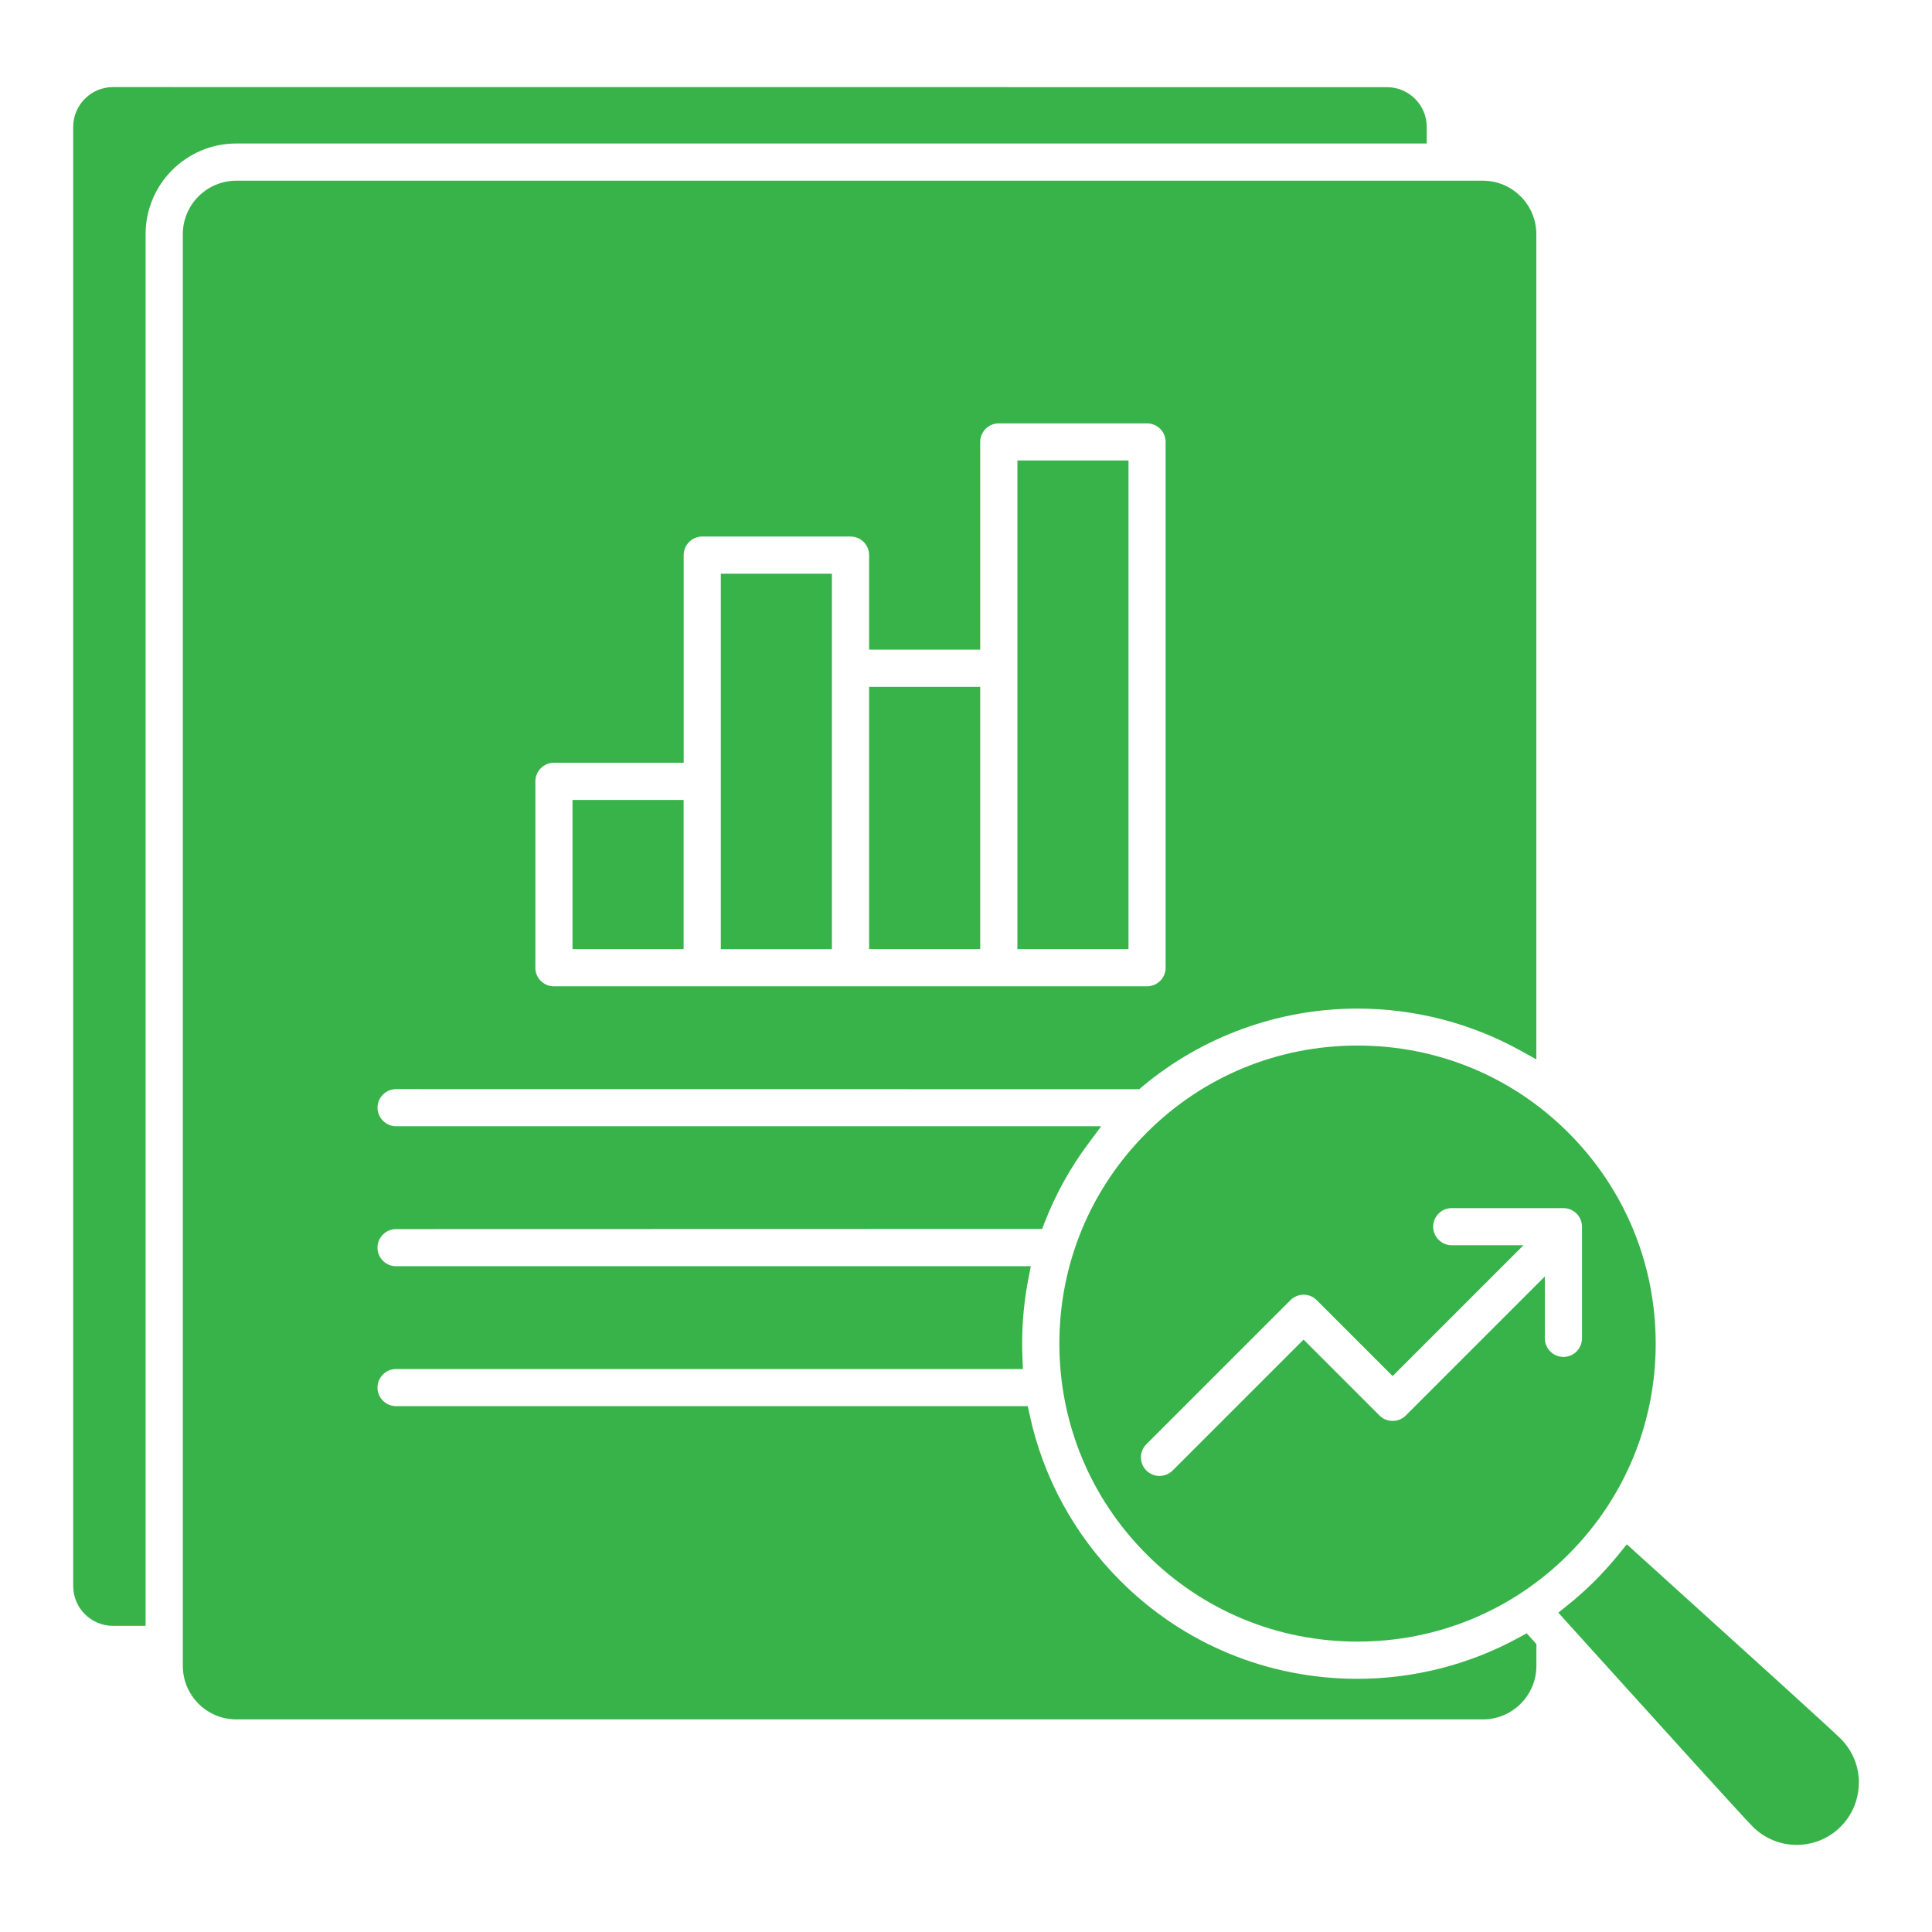 <?xml version="1.0" encoding="UTF-8"?>
<svg width="100pt" height="100pt" version="1.1" viewBox="0 0 100 100" xmlns="http://www.w3.org/2000/svg">
 <path d="m96.211 92.277c0 0.859-0.336 1.668-0.941 2.273s-1.414 0.941-2.273 0.941-1.668-0.336-2.273-0.941c-0.523-0.523-4.918-5.383-8.445-9.285l-1.621-1.793 0.477-0.383c0.504-0.402 0.98-0.832 1.414-1.266 0.441-0.441 0.867-0.918 1.27-1.414l0.383-0.477 1.719 1.555c3.727 3.371 8.828 7.984 9.355 8.512 0.605 0.605 0.941 1.414 0.941 2.273zm-53.152-62.582h-5.75v19.434h5.75zm15.352-5.859h-5.75v25.289h5.75zm-7.676 11.715h-5.75v13.574h5.75zm19.531 18.566c4.129 0 8.004 1.602 10.914 4.512 2.914 2.914 4.519 6.793 4.519 10.914 0 4.121-1.605 8-4.519 10.914-2.91 2.91-6.789 4.512-10.914 4.512-4.129 0-8.004-1.602-10.914-4.512-2.914-2.914-4.519-6.793-4.519-10.914 0-4.121 1.605-8 4.519-10.914 2.91-2.91 6.789-4.512 10.914-4.512zm8.586 10.34-6.769 6.769-3.93-3.93c-0.18-0.184-0.422-0.281-0.68-0.281-0.258 0-0.5 0.102-0.68 0.281l-7.457 7.457c-0.184 0.184-0.281 0.426-0.281 0.68 0 0.258 0.102 0.5 0.281 0.68 0.184 0.184 0.426 0.281 0.68 0.281 0.258 0 0.5-0.102 0.68-0.281l6.777-6.777 3.93 3.93c0.18 0.184 0.426 0.281 0.68 0.281 0.258 0 0.5-0.102 0.68-0.281l7.199-7.199v3.207c0 0.531 0.434 0.961 0.961 0.961 0.531 0 0.961-0.434 0.961-0.961v-5.781c0-0.531-0.434-0.961-0.961-0.961h-5.781c-0.531 0-0.961 0.434-0.961 0.961 0 0.531 0.434 0.961 0.961 0.961h3.711zm-5.004-57.031v-0.855c0-1.137-0.926-2.059-2.059-2.059l-65.941-0.004c-1.137 0-2.059 0.926-2.059 2.059v75.527c0 1.137 0.926 2.059 2.059 2.059h1.688v-72.031c0-2.59 2.106-4.695 4.695-4.695zm5.176 77.117 0.5 0.551v1.133c0 1.527-1.242 2.769-2.769 2.769h-64.523c-1.527 0-2.769-1.242-2.769-2.769v-74.105c0-1.527 1.242-2.769 2.769-2.769h64.52c1.527 0 2.769 1.242 2.769 2.769v42.711l-0.855-0.473c-2.555-1.41-5.461-2.156-8.398-2.156-4.074 0-8.031 1.434-11.137 4.035l-0.16 0.137-38.469-0.004c-0.531 0-0.961 0.434-0.961 0.961 0 0.531 0.434 0.961 0.961 0.961h36.496l-0.684 0.922c-0.922 1.238-1.672 2.594-2.231 4.027l-0.145 0.367-33.438 0.008c-0.531 0-0.961 0.434-0.961 0.961 0 0.531 0.434 0.961 0.961 0.961h32.855l-0.133 0.688c-0.211 1.09-0.316 2.207-0.316 3.32 0 0.219 0.004 0.453 0.016 0.711l0.023 0.602h-32.445c-0.531 0-0.961 0.434-0.961 0.961 0 0.531 0.434 0.961 0.961 0.961h32.699l0.098 0.457c0.699 3.242 2.32 6.211 4.691 8.582 3.273 3.273 7.633 5.074 12.277 5.074 2.914 0 5.805-0.738 8.355-2.137l0.398-0.219zm-51.316-34.453c0 0.531 0.434 0.961 0.961 0.961h30.703c0.531 0 0.961-0.434 0.961-0.961v-27.215c0-0.531-0.434-0.961-0.961-0.961h-7.676c-0.531 0-0.961 0.434-0.961 0.961v10.75h-5.75v-4.894c0-0.531-0.434-0.961-0.961-0.961h-7.676c-0.531 0-0.961 0.434-0.961 0.961v10.75h-6.715c-0.531 0-0.961 0.434-0.961 0.961v9.645zm7.676-8.684h-5.75v7.719h5.75z" fill="#38b34a"/>
</svg>
